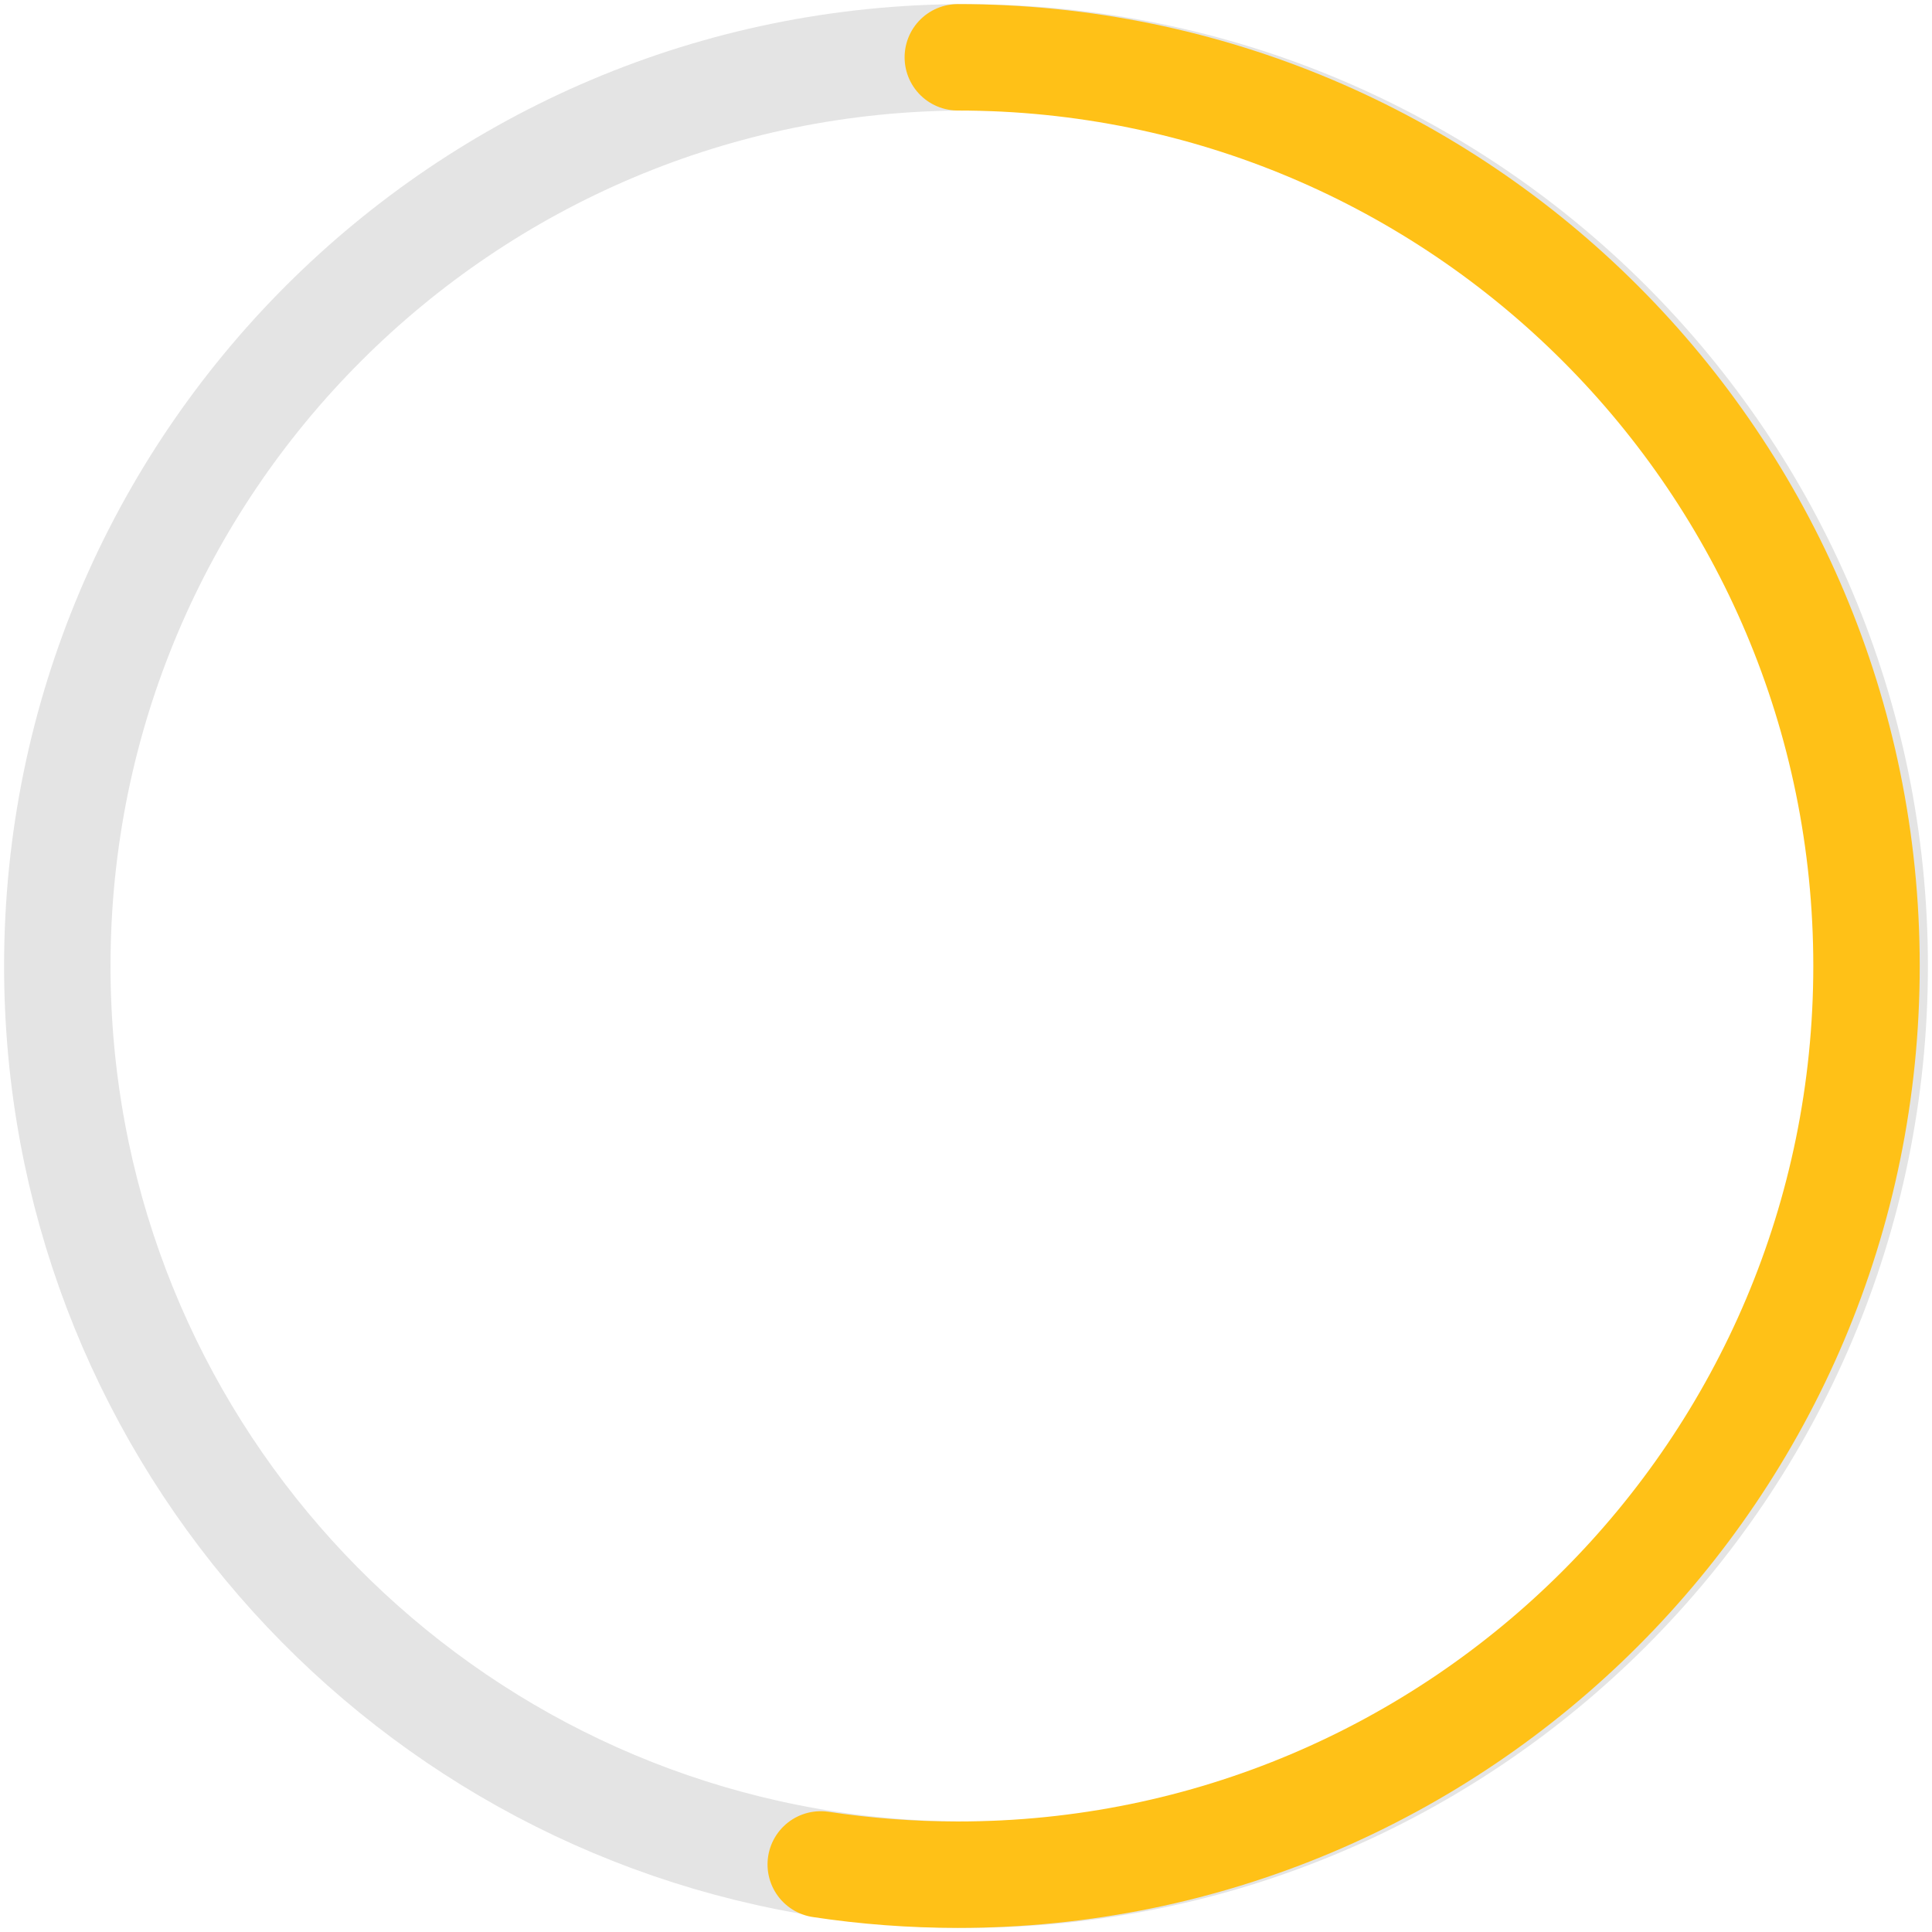 <?xml version="1.0" encoding="UTF-8"?>
<svg width="236px" height="236px" viewBox="0 0 236 236" version="1.1" xmlns="http://www.w3.org/2000/svg" xmlns:xlink="http://www.w3.org/1999/xlink">
    <title>Group 2</title>
    <g id="Page-1" stroke="none" stroke-width="1" fill="none" fill-rule="evenodd">
        <g id="Group-2" transform="translate(7, 7)" stroke-width="13">
            <path d="M111,222 C172.304,222 222,172.304 222,111 C222,49.696 172.304,0 111,0 C49.696,0 0,49.696 0,111 C0,166.612 40.897,212.672 94.256,220.745 C99.717,221.572 105.308,222 111,222 Z" id="Oval-Copy-4" stroke="#E4E4E4"></path>
            <path d="M93.256,220.745 C98.717,221.572 104.308,222 110,222 C171.304,222 221,172.304 221,111 C221,49.696 171.304,0 110,0" id="Path" stroke="#FFC117" stroke-linecap="round"></path>
        </g>
    </g>
</svg>